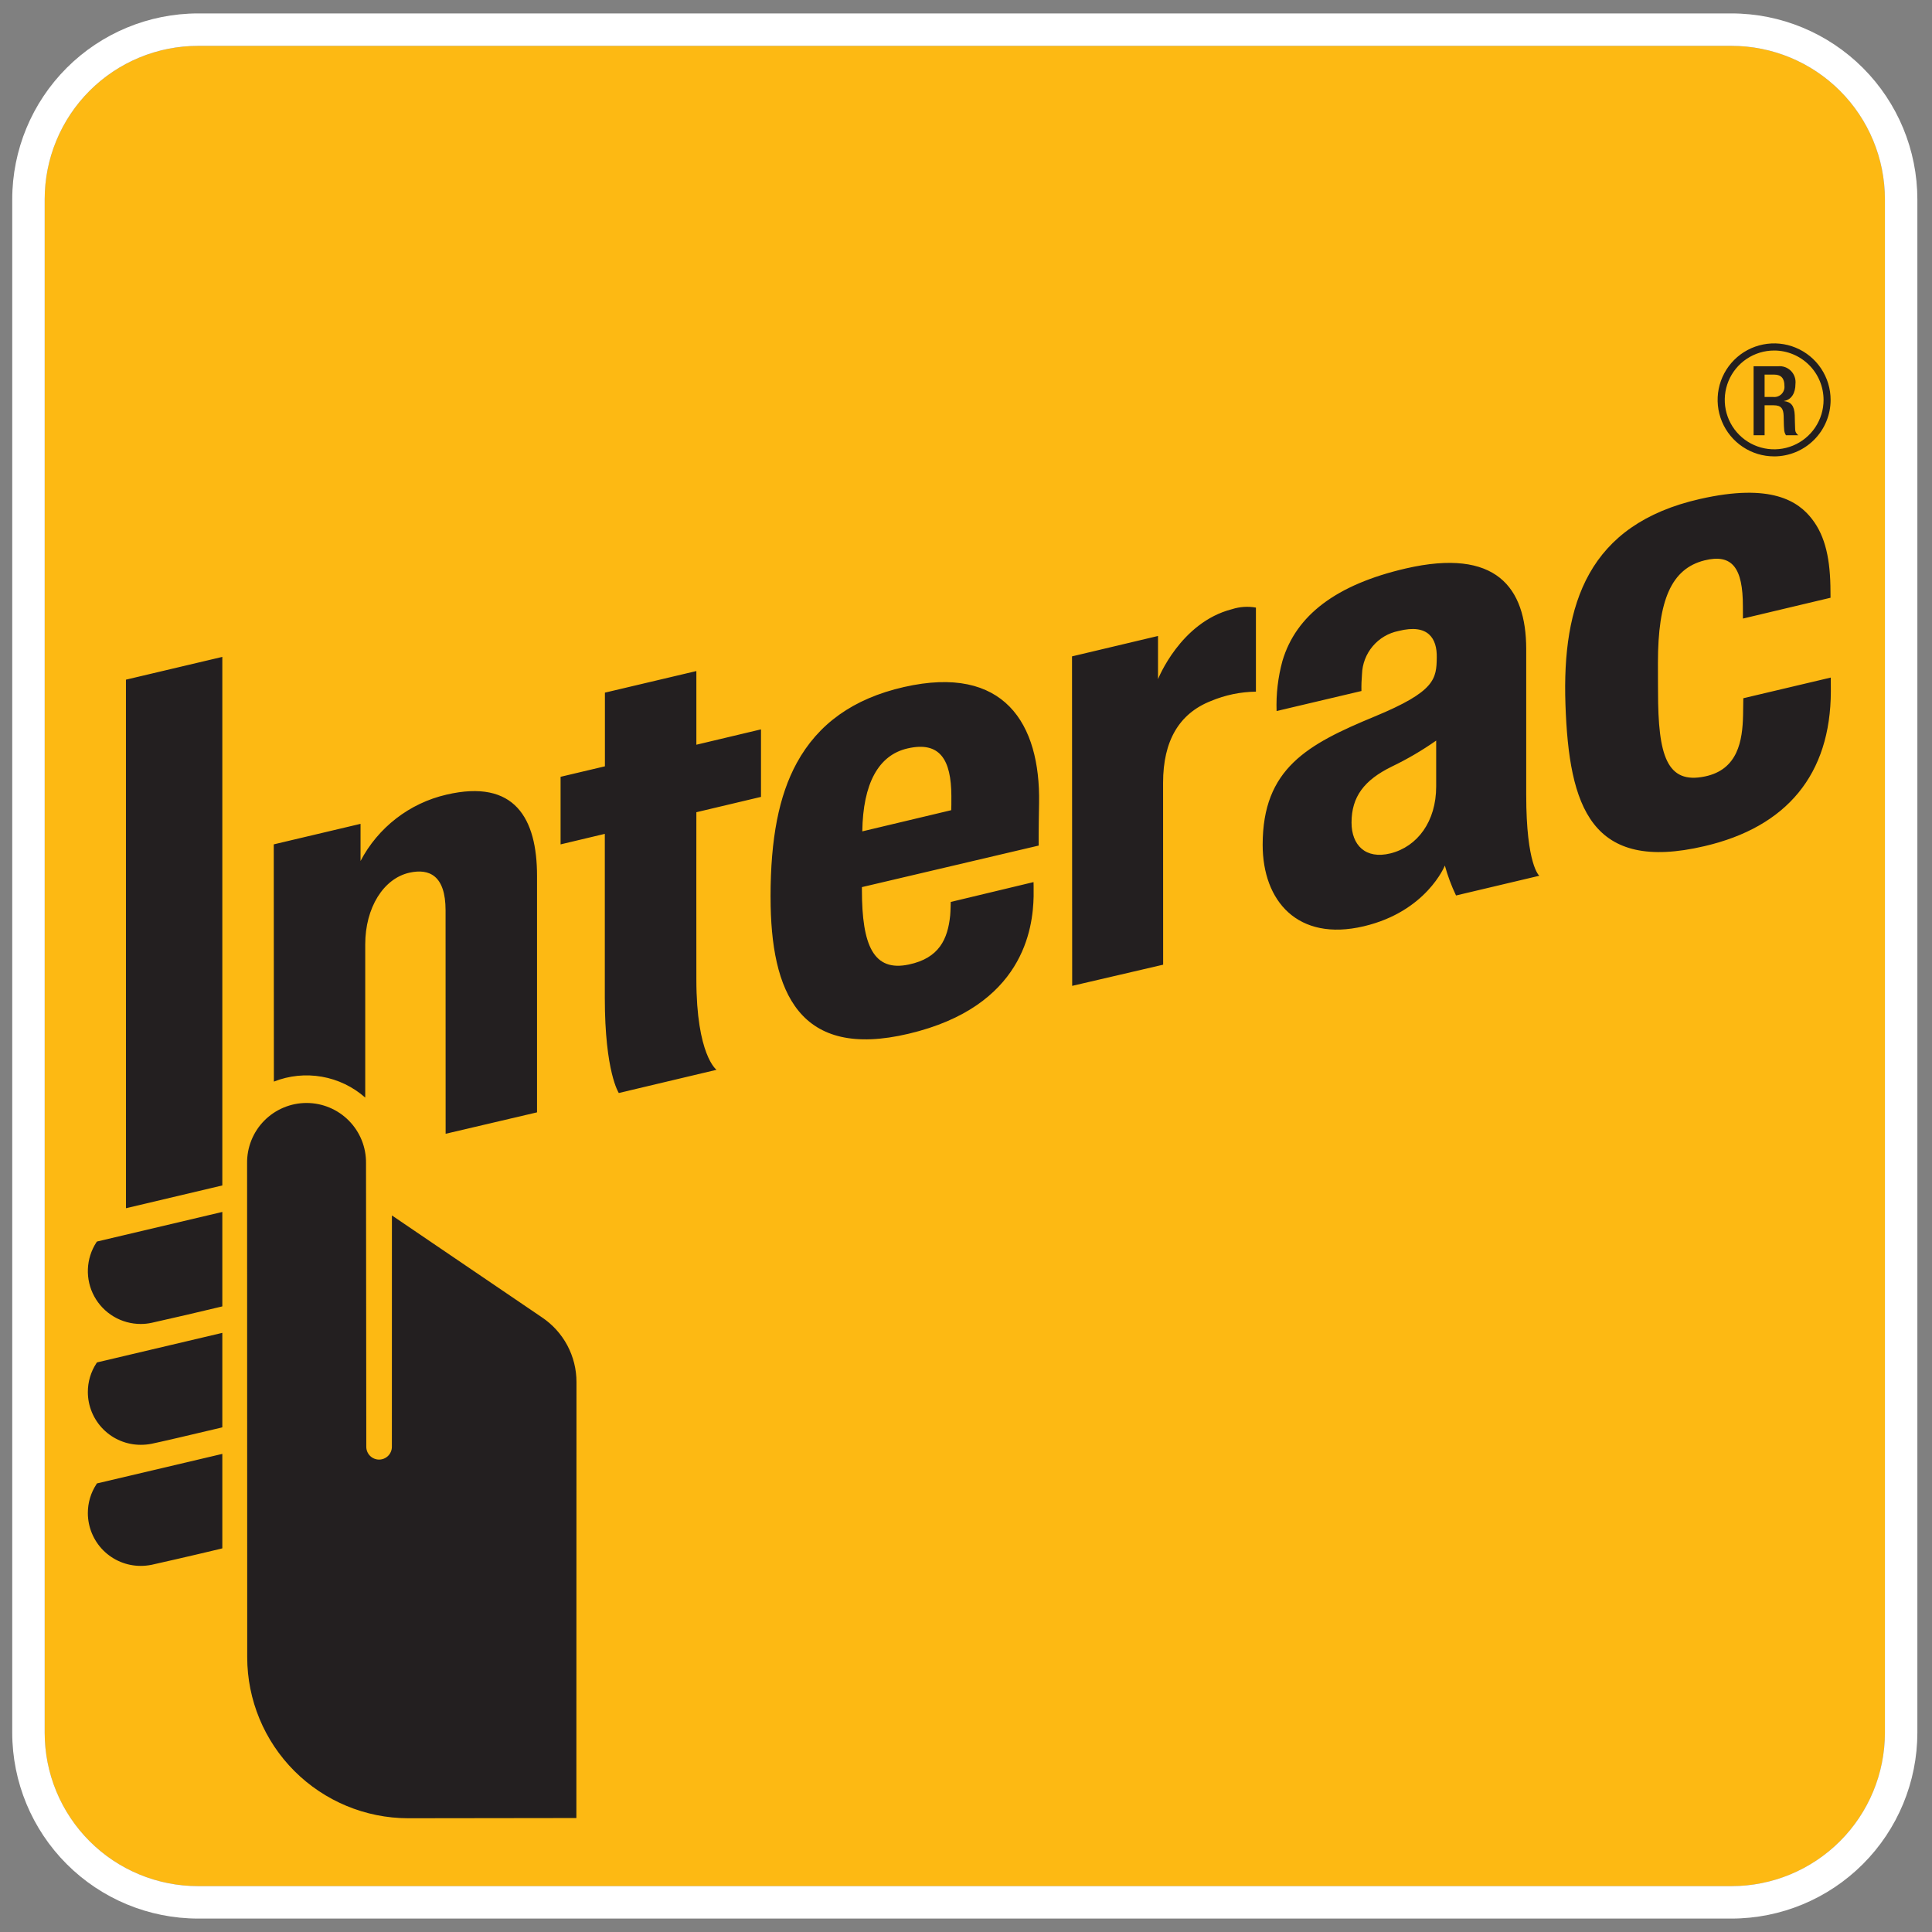<svg width="96" height="96" viewBox="0 0 96 96" fill="none" xmlns="http://www.w3.org/2000/svg">
<rect x="0" y="0" width="96" height="96" fill="#808080" stroke="none"/>
<path d="M9.84 2.28H86.039C87.04 2.28 88.031 2.477 88.955 2.86C89.88 3.243 90.72 3.804 91.428 4.512C92.136 5.219 92.697 6.059 93.08 6.984C93.463 7.908 93.66 8.899 93.66 9.9V86.101C93.66 87.102 93.463 88.093 93.08 89.017C92.697 89.942 92.136 90.781 91.428 91.489C90.72 92.197 89.88 92.758 88.956 93.141C88.031 93.524 87.04 93.721 86.04 93.721H9.839C7.818 93.721 5.88 92.918 4.451 91.489C3.023 90.061 2.22 88.123 2.22 86.102V9.9C2.22 7.879 3.023 5.941 4.452 4.512C5.881 3.083 7.819 2.28 9.84 2.28V2.28Z" fill="#FDB913"/>
<path d="M86.041 2.279C88.062 2.28 89.999 3.083 91.428 4.512C92.857 5.941 93.66 7.879 93.66 9.9V86.1C93.66 88.121 92.857 90.059 91.428 91.488C89.999 92.917 88.061 93.72 86.041 93.721H9.84C8.84 93.721 7.849 93.524 6.924 93.141C5.999 92.758 5.159 92.197 4.452 91.489C3.744 90.781 3.183 89.941 2.8 89.017C2.417 88.092 2.22 87.101 2.22 86.1V9.9C2.22 8.899 2.417 7.908 2.8 6.984C3.183 6.059 3.744 5.219 4.452 4.511C5.159 3.804 5.999 3.242 6.924 2.859C7.849 2.476 8.84 2.279 9.84 2.279H86.041ZM86.041 0.667H9.84C7.392 0.669 5.045 1.643 3.314 3.374C1.583 5.105 0.61 7.452 0.608 9.9L0.608 86.1C0.61 88.548 1.584 90.895 3.315 92.626C5.046 94.357 7.393 95.331 9.84 95.333H86.041C88.489 95.331 90.835 94.357 92.566 92.626C94.297 90.895 95.27 88.548 95.273 86.1V9.9C95.27 7.452 94.297 5.105 92.566 3.374C90.835 1.643 88.489 0.669 86.041 0.667" fill="white"/>
<path d="M53.276 48.987L53.268 32.615L57.541 31.601V33.748C57.541 33.748 58.648 30.925 61.217 30.27C61.601 30.147 62.009 30.119 62.406 30.191V34.368C61.636 34.378 60.876 34.536 60.167 34.834C58.588 35.457 57.793 36.818 57.793 38.895L57.796 47.935L53.276 48.987ZM30.748 54.311C30.748 54.311 30.053 53.269 30.053 49.585V41.434L27.855 41.957V38.599L30.058 38.078V34.417L34.602 33.344V37.005L37.813 36.242V39.597L34.602 40.359C34.602 40.359 34.597 47.037 34.602 48.659C34.602 52.434 35.604 53.158 35.604 53.158L30.748 54.311ZM38.288 44.571C38.288 41.661 38.703 39.537 39.592 37.908C40.652 35.974 42.387 34.714 44.916 34.138C49.901 33.004 51.701 35.955 51.631 39.912C51.604 41.327 51.611 42.016 51.611 42.016L42.828 44.08V44.221C42.828 46.986 43.408 48.298 45.16 47.926C46.673 47.607 47.094 46.659 47.214 45.487C47.233 45.298 47.242 44.817 47.242 44.817L51.356 43.831C51.356 43.831 51.366 44.168 51.36 44.546C51.325 46.117 50.868 50.014 45.149 51.366C39.733 52.652 38.289 49.344 38.289 44.571M45.099 37.188C43.644 37.518 42.88 38.945 42.847 41.31L47.265 40.258C47.273 40.151 47.274 39.916 47.273 39.546C47.265 37.761 46.713 36.818 45.099 37.188ZM77.786 34.997C77.616 30.011 78.909 26.054 84.472 24.794C88.017 23.988 89.364 24.91 90.046 25.802C90.701 26.653 90.955 27.8 90.955 29.407L90.958 29.702L86.606 30.736L86.603 30.13C86.606 28.225 86.077 27.5 84.693 27.846C83.047 28.26 82.382 29.822 82.382 32.928C82.382 34.031 82.387 34.229 82.387 34.377C82.387 37.534 82.818 38.979 84.715 38.582C86.361 38.242 86.586 36.797 86.612 35.53C86.615 35.331 86.624 34.695 86.624 34.695L90.969 33.668C90.969 33.668 90.974 33.989 90.974 34.346C90.963 38.485 88.781 41.094 84.694 42.045C79.063 43.365 77.961 40.111 77.786 34.997M62.741 41.978C62.741 38.185 64.963 36.986 68.307 35.602C71.314 34.358 71.379 33.741 71.392 32.66C71.408 31.75 70.986 30.972 69.489 31.354C68.99 31.454 68.54 31.72 68.211 32.109C67.882 32.498 67.694 32.986 67.677 33.495C67.653 33.775 67.643 34.055 67.649 34.336L63.433 35.331C63.404 34.491 63.502 33.651 63.724 32.84C64.397 30.572 66.398 29.047 69.85 28.247C74.336 27.214 75.831 29.182 75.837 32.244V39.496C75.837 43.002 76.488 43.516 76.488 43.516L72.349 44.496C72.12 44.017 71.935 43.52 71.794 43.009C71.794 43.009 70.887 45.293 67.762 46.027C64.479 46.801 62.741 44.767 62.741 41.978ZM71.363 36.799C70.665 37.288 69.929 37.72 69.161 38.089C67.781 38.763 67.157 39.594 67.157 40.875C67.157 41.984 67.844 42.713 69.093 42.404C70.433 42.067 71.363 40.817 71.363 39.08V36.799ZM6.99 65.787C6.517 65.787 6.054 65.659 5.648 65.417C5.242 65.175 4.909 64.828 4.684 64.413C4.458 63.998 4.349 63.53 4.367 63.057C4.386 62.585 4.531 62.127 4.788 61.731L4.817 61.693L4.866 61.68L11.047 60.221V64.914L10.951 64.937C9.813 65.211 8.672 65.476 7.529 65.731C7.351 65.769 7.171 65.788 6.99 65.787ZM6.99 71.792C6.294 71.792 5.627 71.516 5.135 71.025C4.643 70.533 4.366 69.866 4.365 69.171C4.364 68.664 4.511 68.168 4.788 67.744L4.817 67.701L4.866 67.687L11.047 66.229V70.923L10.951 70.948C9.549 71.284 7.873 71.672 7.529 71.741C7.351 71.776 7.17 71.793 6.99 71.792ZM6.99 77.808C6.294 77.808 5.627 77.531 5.135 77.04C4.643 76.548 4.366 75.88 4.365 75.185C4.364 74.678 4.511 74.182 4.788 73.758L4.817 73.711L11.047 72.243V76.936L10.951 76.962C9.47 77.318 7.826 77.689 7.529 77.755C7.351 77.79 7.171 77.808 6.99 77.808ZM11.047 32.641V58.904L6.26 60.036L6.258 33.772L11.047 32.641ZM18.187 57.801C18.192 57.41 18.12 57.021 17.974 56.658C17.827 56.295 17.611 55.965 17.336 55.686C17.061 55.407 16.733 55.186 16.372 55.035C16.011 54.884 15.624 54.806 15.232 54.806C14.841 54.806 14.454 54.884 14.093 55.035C13.732 55.186 13.404 55.407 13.129 55.686C12.854 55.965 12.638 56.295 12.492 56.658C12.345 57.021 12.273 57.41 12.278 57.801L12.284 82.349C12.286 84.468 13.129 86.501 14.627 88C16.126 89.499 18.157 90.344 20.277 90.348C22.513 90.348 28.64 90.337 28.64 90.337L28.642 80.096L28.645 68.677C28.646 68.04 28.489 67.413 28.19 66.851C27.89 66.29 27.456 65.811 26.927 65.457L19.474 60.394L19.472 71.89C19.472 71.974 19.456 72.056 19.424 72.133C19.392 72.21 19.345 72.281 19.286 72.34C19.227 72.399 19.157 72.445 19.08 72.477C19.003 72.509 18.92 72.526 18.836 72.526C18.753 72.526 18.67 72.509 18.593 72.477C18.516 72.445 18.446 72.399 18.387 72.34C18.328 72.281 18.281 72.21 18.249 72.133C18.217 72.056 18.201 71.974 18.201 71.89C18.201 71.767 18.187 59.32 18.187 57.802M22.177 39.487C21.271 39.697 20.421 40.1 19.686 40.669C18.95 41.238 18.346 41.958 17.915 42.782V40.936L13.603 41.956L13.609 53.744C14.365 53.445 15.189 53.361 15.99 53.501C16.791 53.641 17.538 54 18.148 54.538V46.927C18.148 45.104 19.055 43.647 20.351 43.362C21.326 43.148 22.14 43.496 22.14 45.233L22.143 56.337L26.685 55.272V43.526C26.685 40.678 25.588 38.687 22.177 39.487ZM88.158 22.677C87.602 22.678 87.059 22.514 86.597 22.205C86.135 21.897 85.775 21.459 85.562 20.946C85.349 20.433 85.293 19.868 85.401 19.323C85.51 18.779 85.777 18.278 86.17 17.885C86.562 17.492 87.063 17.225 87.608 17.117C88.152 17.008 88.717 17.064 89.23 17.277C89.743 17.49 90.182 17.85 90.49 18.312C90.798 18.774 90.963 19.317 90.962 19.872C90.962 20.616 90.666 21.329 90.14 21.855C89.614 22.381 88.901 22.677 88.158 22.678M88.158 17.417C87.672 17.417 87.198 17.561 86.794 17.83C86.39 18.1 86.075 18.483 85.889 18.932C85.704 19.38 85.655 19.874 85.749 20.35C85.844 20.826 86.078 21.264 86.421 21.607C86.764 21.951 87.201 22.184 87.678 22.279C88.154 22.374 88.647 22.326 89.096 22.14C89.545 21.954 89.928 21.64 90.198 21.236C90.468 20.832 90.612 20.358 90.612 19.872C90.611 19.221 90.353 18.597 89.892 18.137C89.432 17.677 88.808 17.418 88.158 17.417Z" fill="#231F20"/>
<path d="M87.135 18.2H88.345C88.463 18.187 88.583 18.201 88.695 18.241C88.807 18.281 88.908 18.346 88.992 18.43C89.076 18.515 89.139 18.617 89.177 18.73C89.216 18.842 89.229 18.962 89.215 19.08C89.215 19.525 89.018 19.866 88.644 19.924V19.931C88.984 19.966 89.163 20.153 89.18 20.635C89.186 20.852 89.19 21.122 89.2 21.331C89.2 21.39 89.215 21.448 89.244 21.5C89.272 21.552 89.313 21.596 89.363 21.627H88.744C88.685 21.537 88.653 21.431 88.652 21.323C88.633 21.118 88.638 20.925 88.629 20.676C88.619 20.302 88.505 20.138 88.129 20.138H87.682V21.627H87.135V18.2ZM88.12 19.726C88.194 19.733 88.269 19.723 88.339 19.698C88.409 19.672 88.472 19.631 88.525 19.578C88.577 19.525 88.617 19.46 88.641 19.39C88.666 19.32 88.675 19.245 88.667 19.17C88.667 18.805 88.509 18.613 88.148 18.613H87.682V19.726H88.12Z" fill="#231F20"/>
</svg>
